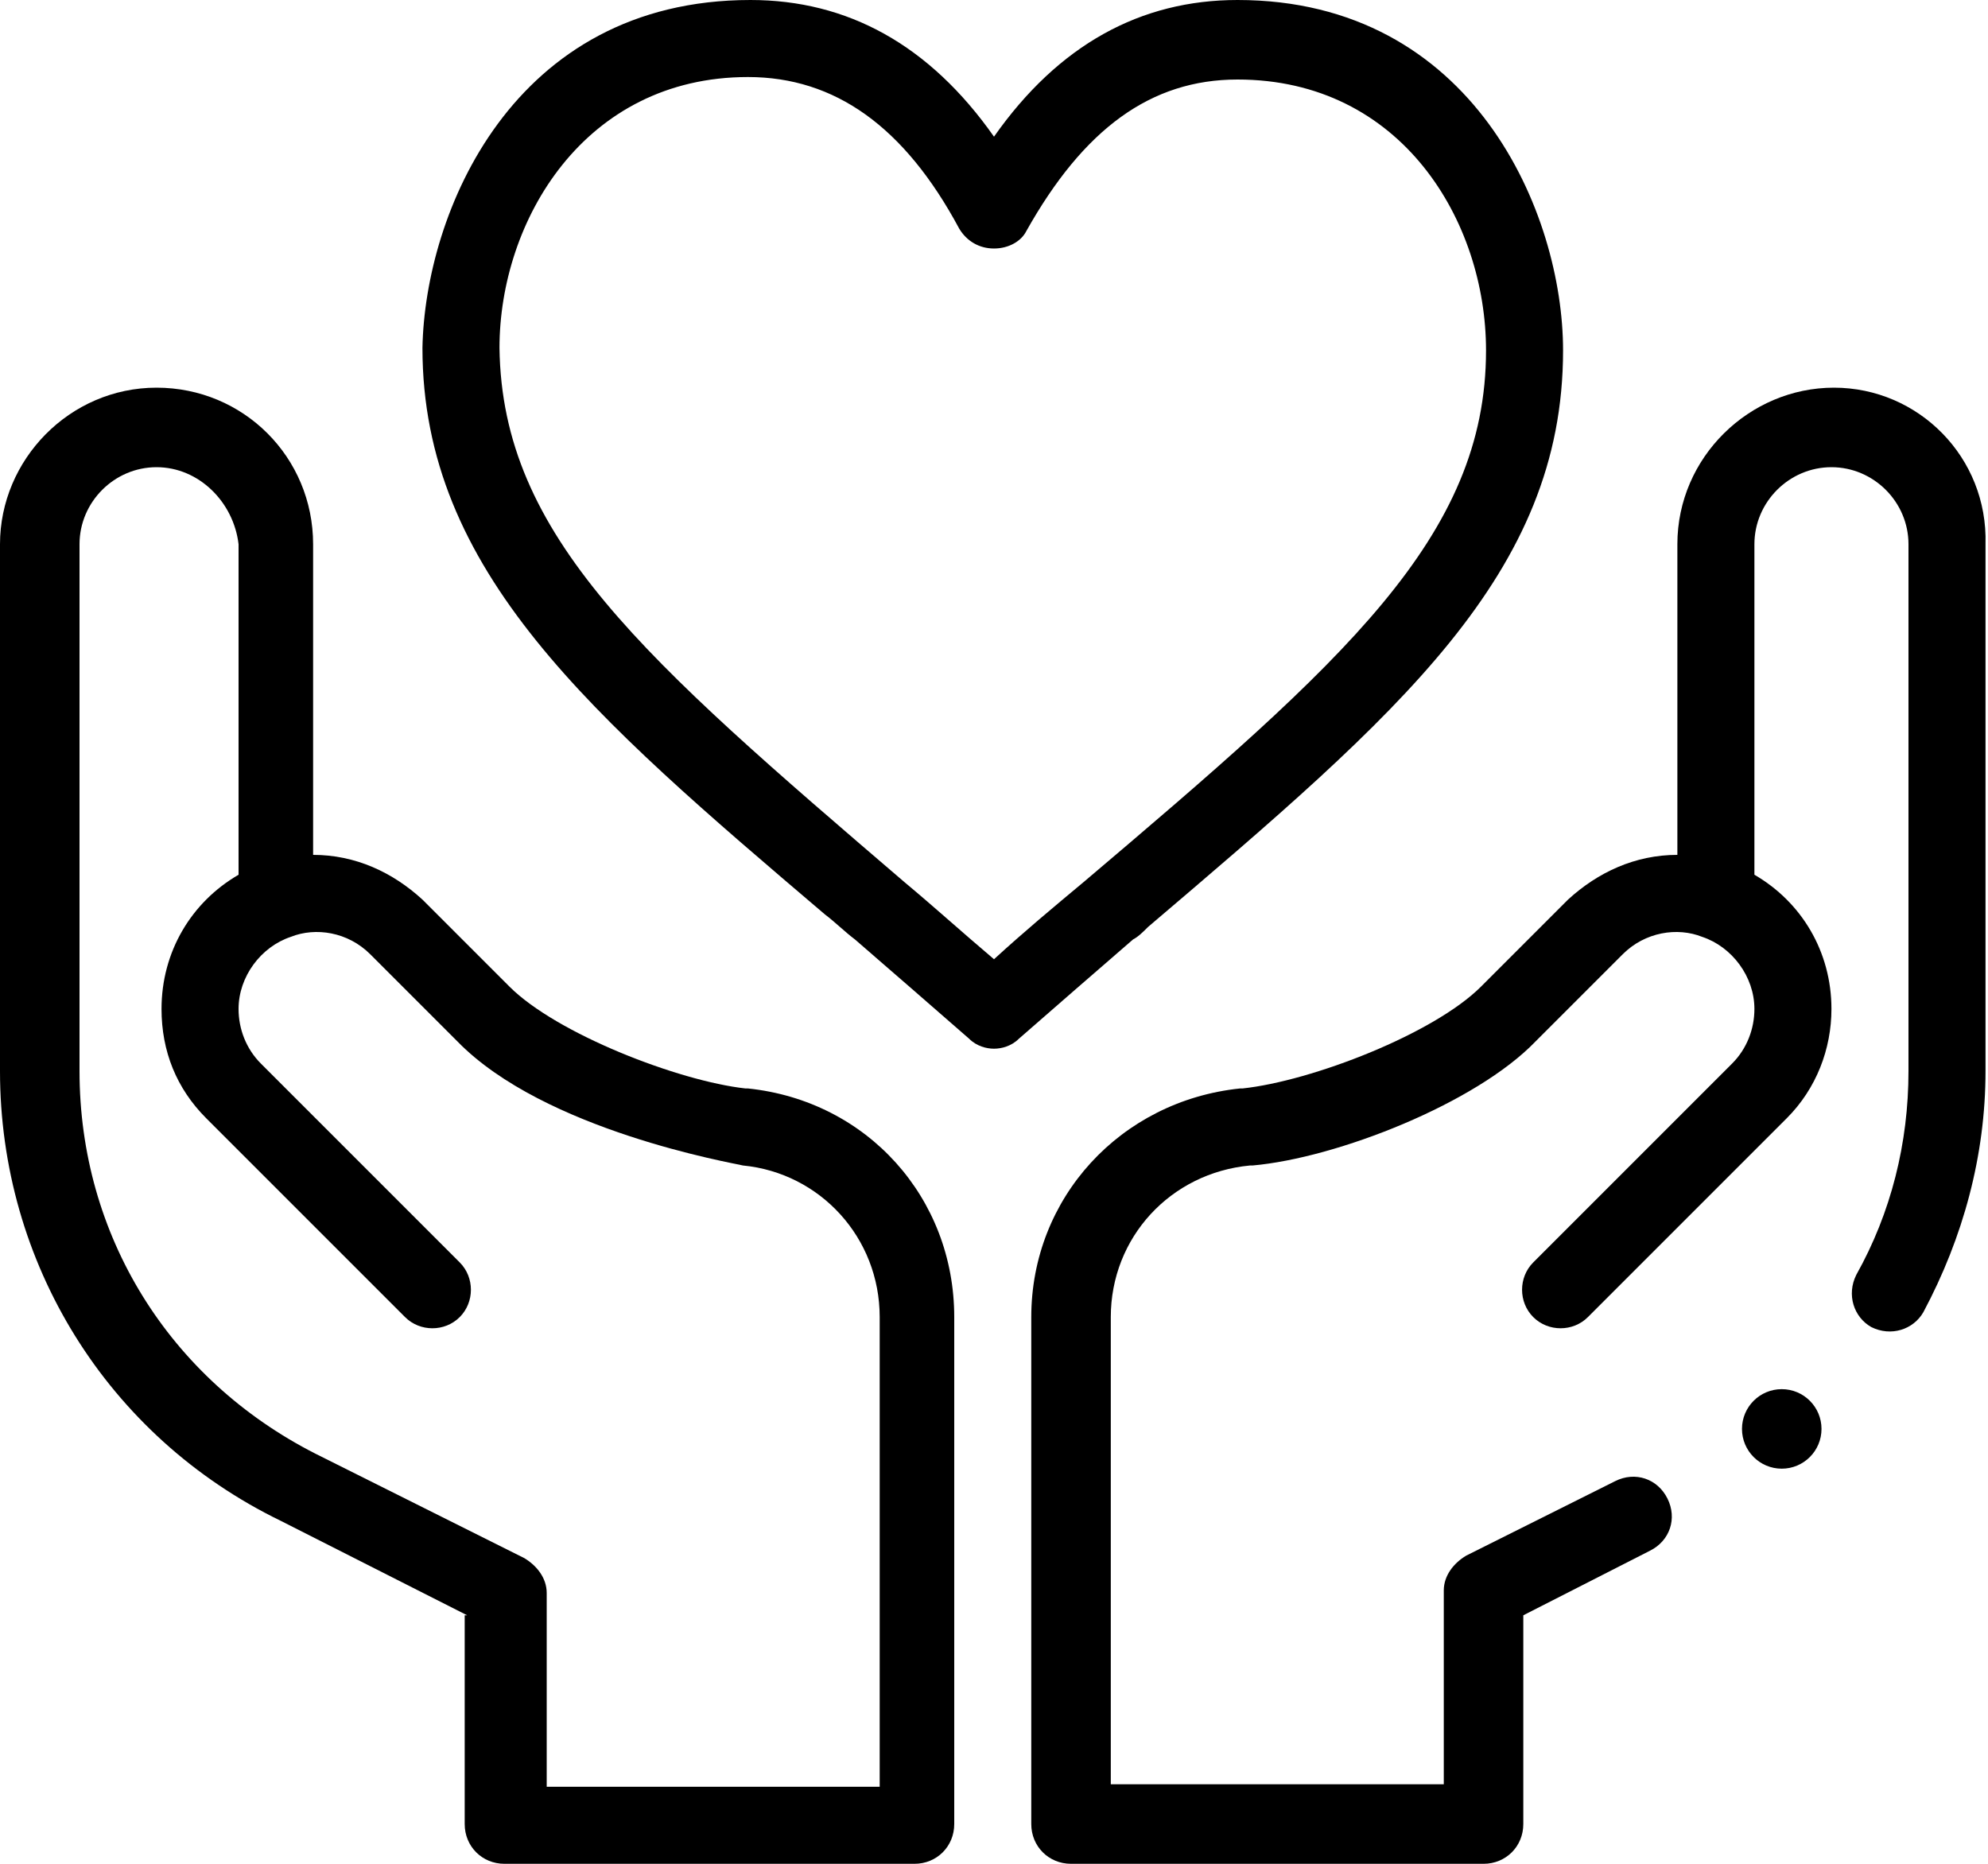 <?xml version="1.0" encoding="utf-8"?>
<!-- Generator: Adobe Illustrator 24.0.1, SVG Export Plug-In . SVG Version: 6.00 Build 0)  -->
<svg version="1.1" id="Слой_1" xmlns="http://www.w3.org/2000/svg" xmlns:xlink="http://www.w3.org/1999/xlink" x="0px" y="0px"
	 viewBox="0 0 80 75" style="enable-background:new 0 0 80 75;" xml:space="preserve">
<style type="text/css">
	.st0{fill-rule:evenodd;clip-rule:evenodd;}
</style>
<path class="st0" d="M49.8,0c9.5,0,13.1,8.6,13.1,14.1c0,9-6.6,14.6-16.7,23.2c-0.2,0.2-0.4,0.4-0.6,0.5c-1.5,1.3-3,2.6-4.6,4
	c-0.3,0.3-0.7,0.4-1,0.4s-0.7-0.1-1-0.4c-1.6-1.4-3.1-2.7-4.6-4c-0.4-0.3-0.8-0.7-1.2-1c-9.4-8-16.2-13.8-16.2-22.8
	C17.1,8.6,20.6,0,30.2,0c3.9,0,7.2,1.8,9.8,5.5C42.6,1.8,45.9,0,49.8,0z M36.4,35.5c1.2,1,2.3,2,3.6,3.1c1.2-1.1,2.4-2.1,3.6-3.1
	c10.5-8.9,16.2-13.9,16.2-21.4c0-5.2-3.4-10.9-10-10.9c-3.5,0-6.2,2-8.5,6.1C41.1,9.7,40.6,10,40,10c-0.6,0-1.1-0.3-1.4-0.8
	c-2.2-4.1-5-6.1-8.5-6.1c-6.6,0-10,5.8-10,10.9C20.2,21.6,25.9,26.5,36.4,35.5L36.4,35.5z"/>
<path class="st0" d="M18.8,65l-7.5-3.8C4.3,57.8,0,50.8,0,43.1V21.9c0-3.4,2.8-6.3,6.3-6.3s6.3,2.8,6.3,6.3v12.5
	c1.7,0,3.2,0.7,4.4,1.8l3.5,3.5c1.9,1.9,6.8,3.8,9.5,4.1l0.1,0c4.8,0.5,8.3,4.4,8.3,9.2v20.4c0,0.9-0.7,1.6-1.6,1.6H20.3
	c-0.9,0-1.6-0.7-1.6-1.6V65z M6.3,18.8c-1.7,0-3.1,1.4-3.1,3.1v21.2c0,6.6,3.6,12.4,9.5,15.4l8.4,4.2c0.5,0.3,0.9,0.8,0.9,1.4v7.8
	h13.4V53c0-3.2-2.4-5.8-5.5-6.1c0,0,0,0,0,0c-0.4-0.1-8-1.4-11.5-5l-3.5-3.5c-0.9-0.9-2.2-1.1-3.2-0.7l0,0l0,0
	c-1.2,0.4-2.1,1.6-2.1,2.9c0,0.8,0.3,1.6,0.9,2.2l8,8c0.6,0.6,0.6,1.6,0,2.2c-0.6,0.6-1.6,0.6-2.2,0l-8-8c-1.2-1.2-1.8-2.7-1.8-4.4
	c0-2.3,1.2-4.3,3.1-5.4V21.9C9.4,20.2,8,18.8,6.3,18.8z"/>
<circle cx="71.7" cy="57.5" r="1.6"/>
<path d="M73.8,15.6c-3.4,0-6.3,2.8-6.3,6.3v12.5c-1.7,0-3.2,0.7-4.4,1.8l-3.5,3.5c-1.9,1.9-6.8,3.8-9.6,4.1l-0.1,0
	c-4.8,0.5-8.4,4.4-8.4,9.2v20.4c0,0.9,0.7,1.6,1.6,1.6h16.6c0.9,0,1.6-0.7,1.6-1.6V65l5.1-2.6c0.8-0.4,1.1-1.3,0.7-2.1
	c-0.4-0.8-1.3-1.1-2.1-0.7l-6,3c-0.5,0.3-0.9,0.8-0.9,1.4v7.8H44.7V53c0-3.2,2.4-5.8,5.6-6.1l0.1,0c3.4-0.3,9-2.5,11.4-5l3.5-3.5
	c0.9-0.9,2.2-1.1,3.2-0.7c0,0,0,0,0,0c0,0,0,0,0,0c1.2,0.4,2.1,1.6,2.1,2.9c0,0.8-0.3,1.6-0.9,2.2l-8,8c-0.6,0.6-0.6,1.6,0,2.2
	c0.6,0.6,1.6,0.6,2.2,0l8-8c1.2-1.2,1.8-2.8,1.8-4.4c0-2.3-1.2-4.3-3.1-5.4V21.9c0-1.7,1.4-3.1,3.1-3.1s3.1,1.4,3.1,3.1v21.2
	c0,2.9-0.7,5.7-2.1,8.2c-0.4,0.8-0.1,1.7,0.6,2.1c0.8,0.4,1.7,0.1,2.1-0.6c1.6-3,2.5-6.3,2.5-9.7V21.9C80,18.4,77.2,15.6,73.8,15.6z
	"/>
</svg>
